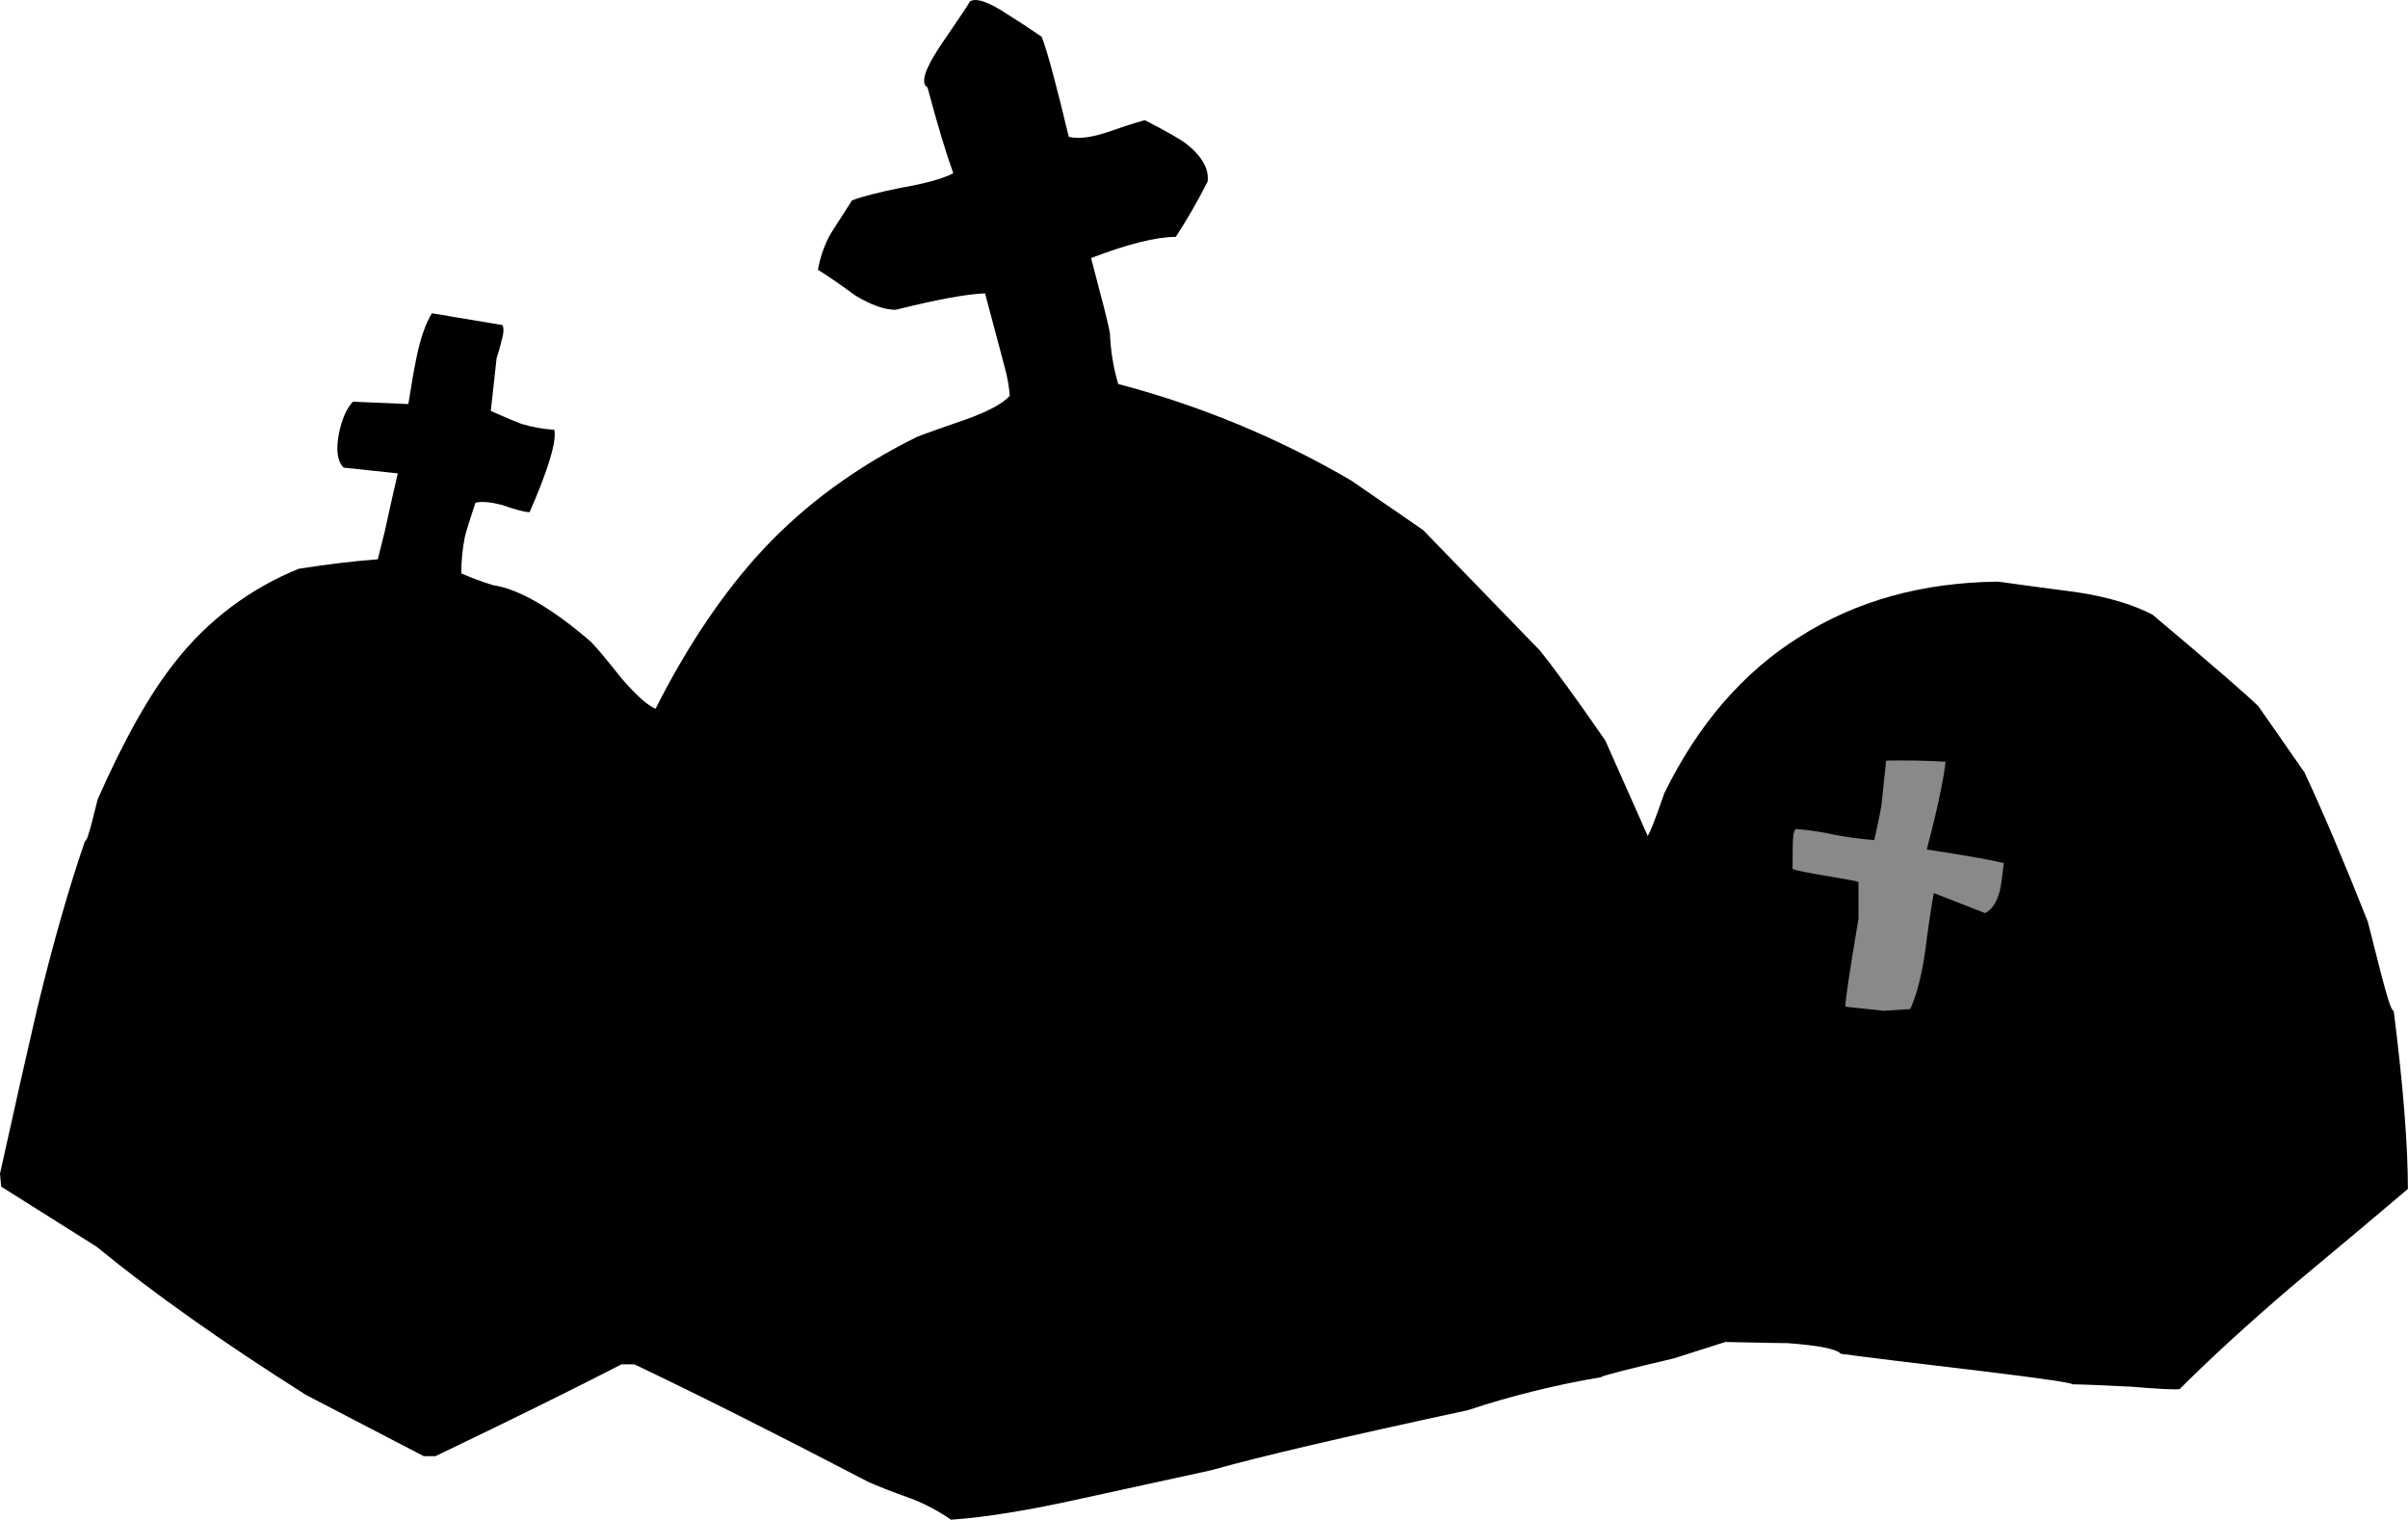 <?xml version="1.0" encoding="iso-8859-1"?>
<!-- Generator: Adobe Illustrator 20.1.0, SVG Export Plug-In . SVG Version: 6.00 Build 0)  -->
<svg version="1.0" id="Layer_1" xmlns="http://www.w3.org/2000/svg" xmlns:xlink="http://www.w3.org/1999/xlink" x="0px" y="0px"
	 viewBox="0 0 930.96 587.51" enable-background="new 0 0 930.96 587.51" xml:space="preserve">
<title>spooky_0038</title>
<path d="M890.92,298.58l-17.75-25.48c-4.247-4.247-17.913-16.077-41-35.49c-7.587-3.94-17.293-6.823-29.12-8.65
	c-13.953-1.82-24.117-3.187-30.49-4.1c-29.427,0.307-55.06,7.437-76.9,21.39c-21.773,13.647-39.197,33.82-52.27,60.52
	c-3.333,9.707-5.457,15.167-6.37,16.38l-16.38-36.86c-11.527-16.667-20.02-28.333-25.48-35l-45-46.41l-27.76-19.11
	c-28.192-16.478-58.502-29.031-90.09-37.31c-1.871-6.366-2.942-12.94-3.19-19.57c-0.607-3.333-1.973-8.947-4.1-16.84
	c-1.82-6.98-2.883-11.077-3.19-12.29c14.26-5.46,25.18-8.19,32.76-8.19c4.476-6.905,8.579-14.045,12.29-21.39
	c0.607-4.853-2.123-9.707-8.19-14.56c-2.427-1.82-7.737-4.853-15.93-9.1c-0.913,0-5.767,1.517-14.56,4.55
	c-6.373,2.127-11.373,2.733-15,1.82c-4.853-20.327-8.343-33.22-10.47-38.68c-4.853-3.333-9.253-6.217-13.2-8.65
	c-7.28-4.853-12.133-6.52-14.56-5c0,0.3-3.943,6.217-11.83,17.75c-5.767,8.8-7.283,13.957-4.55,15.47
	c3.607,13.633,6.93,24.707,9.97,33.22c-4.247,2.127-10.77,3.947-19.57,5.46c-9.1,1.82-15.623,3.487-19.57,5
	c-3.94,6.067-6.67,10.313-8.19,12.74c-2.46,4.383-4.152,9.156-5,14.11c3.033,1.82,7.887,5.153,14.56,10
	c6.067,3.64,11.223,5.46,15.47,5.46c15.773-3.947,27.3-6.07,34.58-6.37c4.247,16.08,6.827,25.787,7.74,29.12
	c0.926,3.43,1.536,6.938,1.82,10.48c-2.727,3.033-8.34,6.067-16.84,9.1c-9.707,3.333-16.077,5.61-19.11,6.83
	c-23.333,11.527-43.203,26.087-59.61,43.68c-15.16,16.36-28.96,36.823-41.4,61.39c-3.033-1.213-7.433-5.157-13.2-11.83
	c-5.767-7.28-9.71-11.983-11.83-14.11c-15.167-13.047-27.757-20.327-37.77-21.84c-4.185-1.266-8.289-2.786-12.29-4.55
	c-0.01-4.737,0.449-9.463,1.37-14.11c0.607-2.427,1.97-6.827,4.09-13.2c2.427-0.607,5.917-0.303,10.47,0.91
	c5.147,1.82,8.64,2.73,10.48,2.73c7.28-16.667,10.467-27.283,9.56-31.85c-4.321-0.264-8.596-1.029-12.74-2.28
	c-2.427-0.913-6.37-2.58-11.83-5l2.25-20.46c0.729-2.086,1.337-4.213,1.82-6.37c0.913-3.033,1.063-5.157,0.45-6.37l-19.11-3.19
	c-3.333-0.607-6.063-1.06-8.19-1.36c-2.413,3.92-4.38,9.547-5.9,16.88c-0.907,4.247-1.97,10.313-3.19,18.2l-21.39-0.91
	c-2.427,2.427-4.247,6.523-5.46,12.29c-1.213,6.373-0.607,10.773,1.82,13.2l20.94,2.22c-1.213,5.16-2.88,12.593-5,22.3l-2.73,10.92
	c-8.493,0.607-18.657,1.82-30.49,3.64c-18.801,7.58-35.277,19.975-47.77,35.94c-9.707,12.133-19.717,29.867-30.03,53.2
	c-1.847,7.613-3.06,12.177-3.64,13.69c-0.2,1.016-0.67,1.958-1.36,2.73c-6.067,17.593-12.133,38.827-18.2,63.7
	c-3.34,14.26-8.197,35.8-14.57,64.62l0.46,5l36.86,23.21c21.84,17.9,48.84,37.01,81,57.33l45.5,23.66h4.55
	c30.94-14.867,54.903-26.697,71.89-35.49h5c24.873,11.833,55.057,27,90.55,45.5c3.333,1.513,8.793,3.637,16.38,6.37
	c5.474,2.084,10.669,4.835,15.47,8.19c13.333-0.913,30.17-3.643,50.51-8.19c11.227-2.427,27.91-6.067,50.05-10.92
	c18.2-5.16,51.263-12.897,99.19-23.21c16.787-5.561,33.978-9.82,51.42-12.74c0.607-0.607,10.01-3.033,28.21-7.28l20-6.37
	c13.653,0.3,21.693,0.45,24.12,0.45c12.133,0.913,18.96,2.28,20.48,4.1c8.8,1.213,27.303,3.49,55.51,6.83
	c22.447,2.727,33.823,4.393,34.13,5c3.033,0,10.617,0.303,22.75,0.91c10.92,0.907,17.14,1.21,18.66,0.91
	c11.833-11.833,26.243-25.03,43.23-39.59c20-16.667,35-29.257,45-37.77c0-16.987-1.82-39.89-5.46-68.71
	c-0.607-0.3-1.367-1.967-2.28-5c-0.907-2.727-3.487-12.587-7.74-29.58C906.067,332.697,897.893,313.44,890.92,298.58z"/>
<path fill="#87898A" d="M752.19,294.48c-7.433-0.453-15.1-0.603-23-0.45c-0.913,9.1-1.52,14.94-1.82,17.52
	c-0.453,2.58-1.363,6.98-2.73,13.2c-5.115-0.366-10.204-1.034-15.24-2c-5.018-1.13-10.111-1.892-15.24-2.28
	c-0.599,1.036-0.913,2.213-0.91,3.41c-0.153,1.333-0.23,5.353-0.23,12.06c1.52,0.607,5.993,1.517,13.42,2.73
	c7.28,1.213,11.3,1.973,12.06,2.28v14.33c-3.64,21.54-5.307,32.84-5,33.9l14.79,1.59l10.24-0.68
	c2.427-5.333,4.323-12.613,5.69-21.84c1.333-10.313,2.47-17.98,3.41-23l19.8,7.74c2.58-1.213,4.477-4.02,5.69-8.42
	c0.453-2,0.983-5.64,1.59-10.92c-5.613-1.333-15.55-3.077-29.81-5.23C748.847,313.533,751.277,302.22,752.19,294.48z"/>
</svg>
